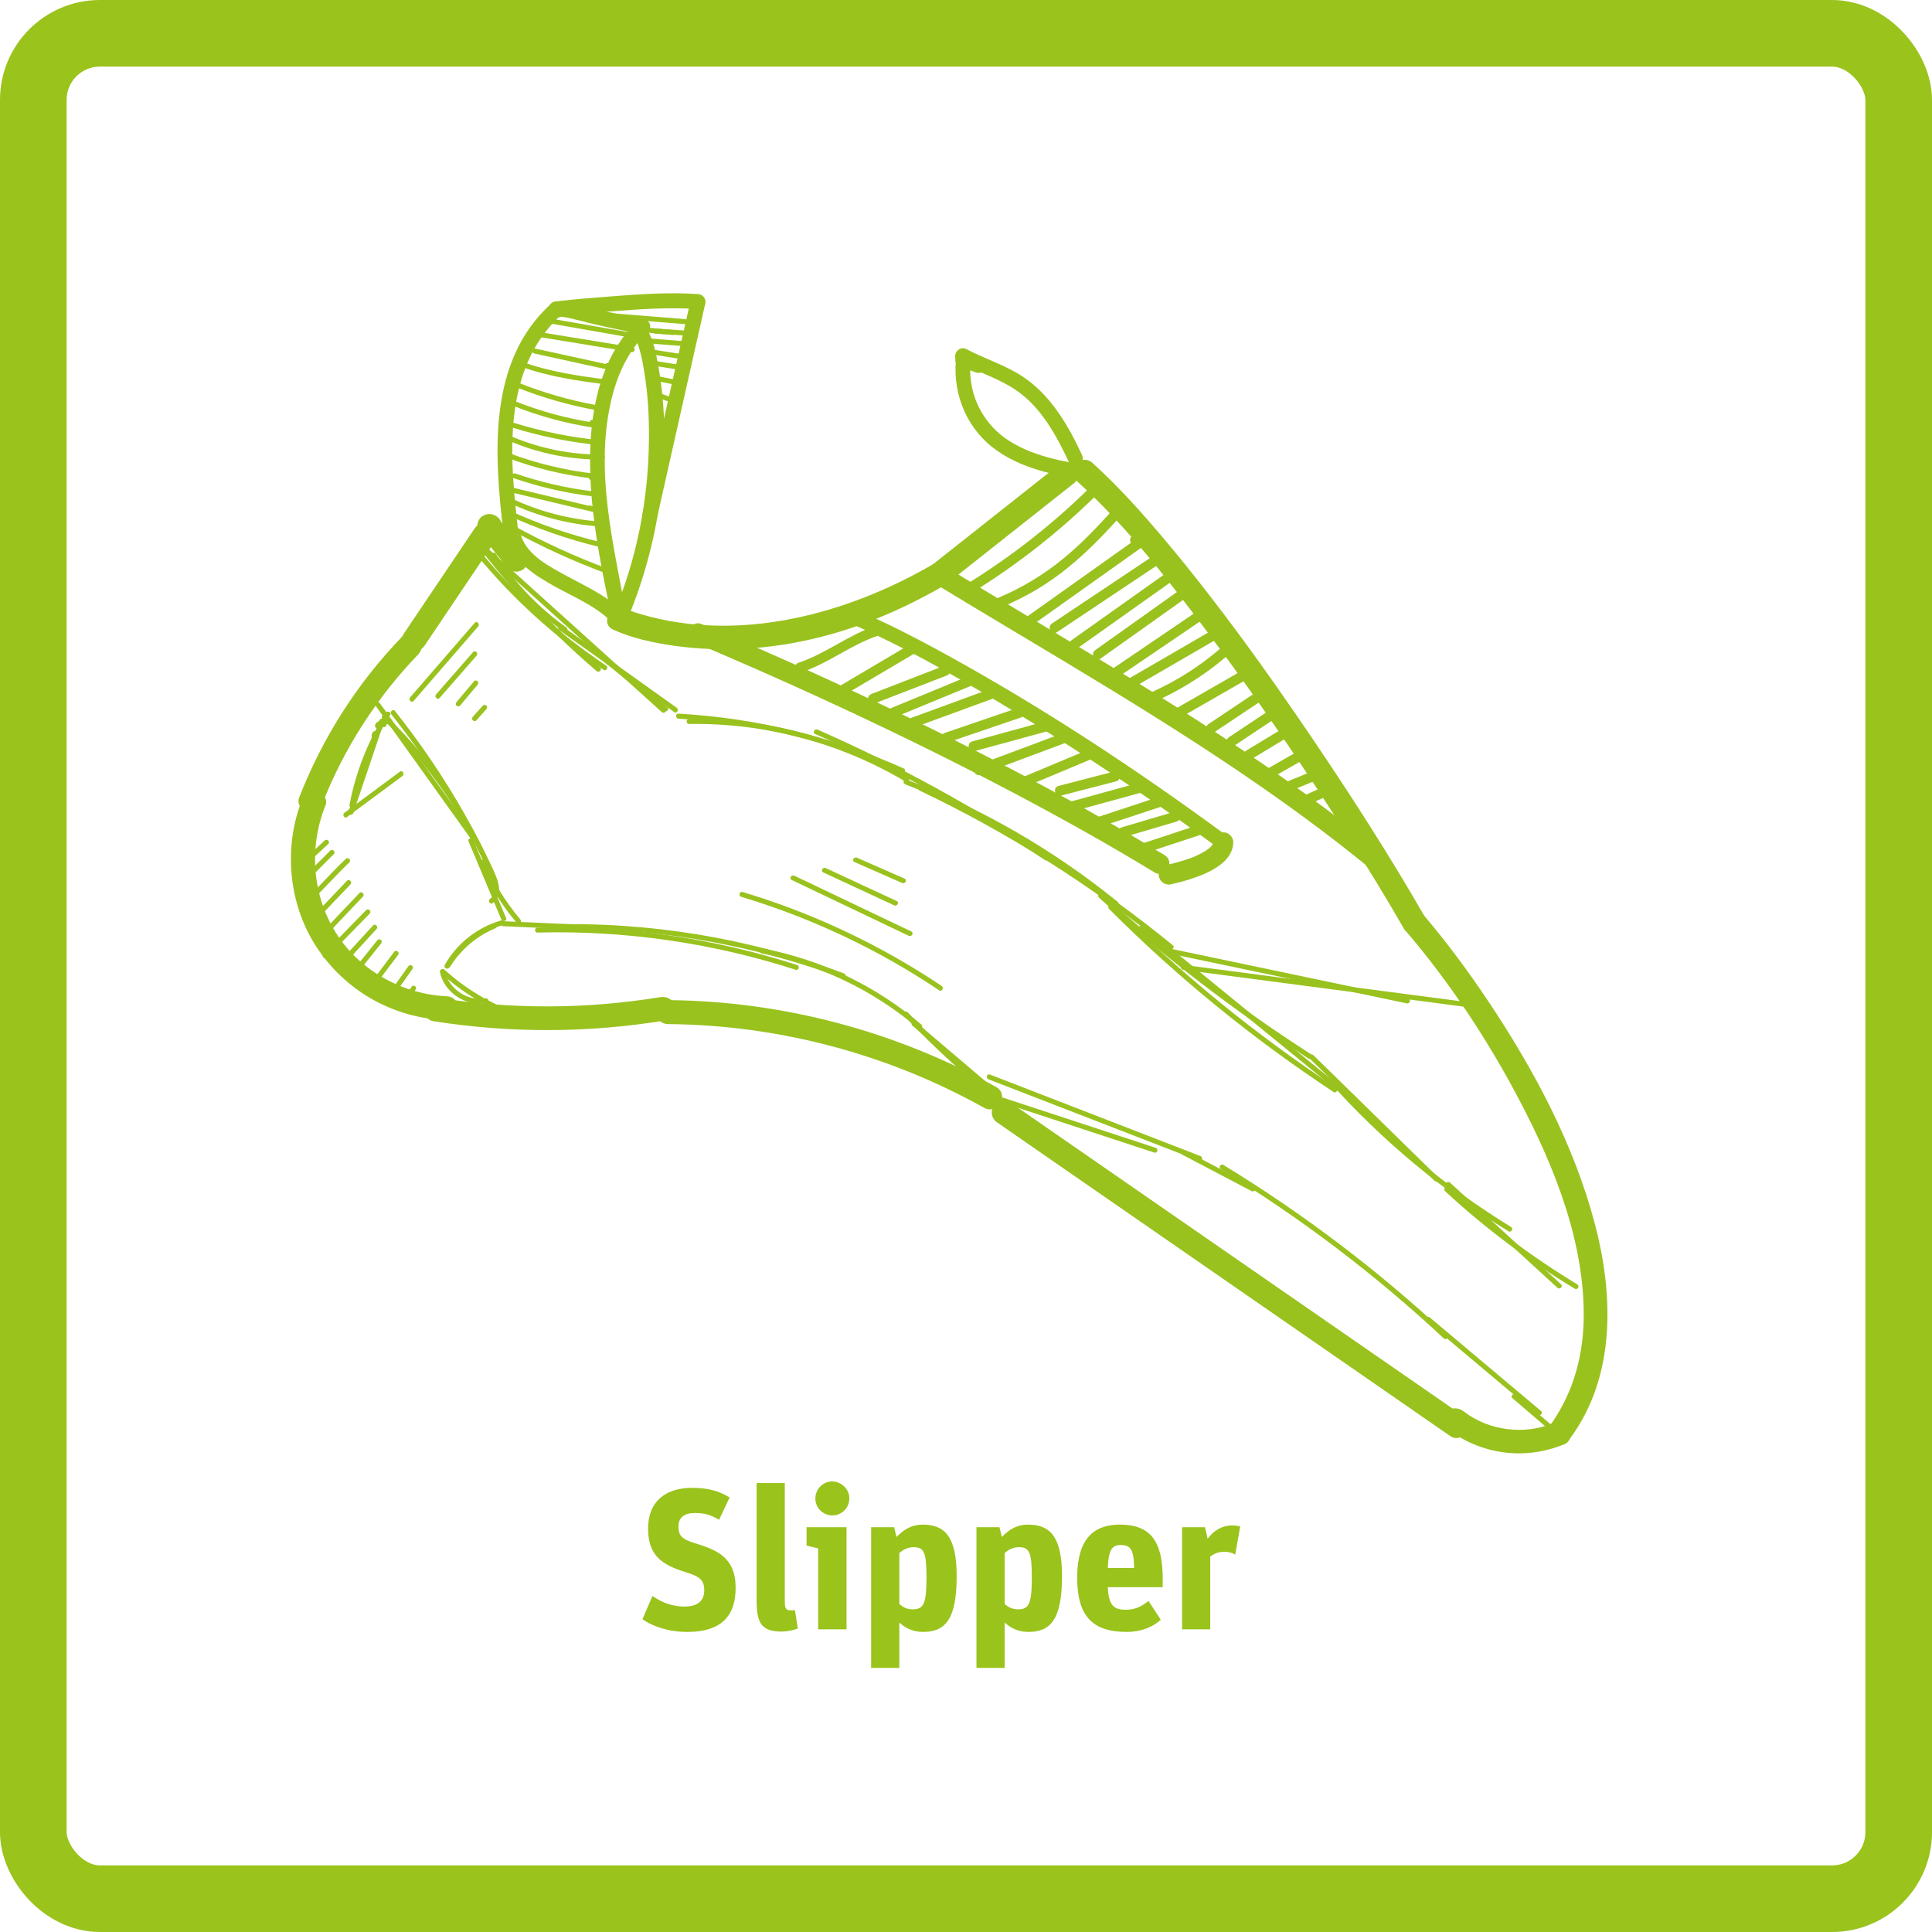 <?xml version="1.0" encoding="UTF-8"?>
<svg xmlns="http://www.w3.org/2000/svg" viewBox="0 0 290 290">
  <defs>
    <style>
      .cls-1 {
        fill: #9ac31c;
      }

      .cls-2 {
        fill: #99c21e;
      }

      .cls-3 {
        fill: none;
        stroke: #9ac31c;
        stroke-linejoin: round;
        stroke-width: 10px;
      }
    </style>
  </defs>
  <g id="Ebene_1" data-name="Ebene 1">
    <g>
      <path class="cls-1" d="m96.44,243.04l1.5-3.48c1.44,1.02,3.06,1.59,4.77,1.59,2.1,0,3-.93,3-2.46,0-1.65-.87-2.1-2.79-2.7-3.45-1.08-5.64-2.4-5.64-6.54s2.7-6.12,6.6-6.12c2.52,0,4.08.51,5.64,1.44l-1.59,3.36c-1.29-.78-2.19-1.02-3.69-1.02s-2.4.69-2.4,1.98c0,1.41.48,1.92,2.37,2.52,3.36,1.02,6.21,2.13,6.21,6.72,0,3.96-1.86,6.63-7.29,6.63-2.76,0-5.31-.87-6.69-1.92Z"/>
      <path class="cls-1" d="m113.57,240.07v-17.46h4.23v17.79c0,1.17.24,1.32,1.02,1.32.09,0,.24,0,.51-.03l.42,2.76c-.48.18-1.41.45-2.46.45-3.18,0-3.72-1.5-3.72-4.83Z"/>
      <path class="cls-1" d="m122.81,232.42l-1.74-.42v-2.76h6v15.33h-4.26v-12.15Zm-.42-7.47c0-1.44,1.14-2.58,2.52-2.58s2.58,1.14,2.58,2.55-1.14,2.55-2.55,2.55-2.55-1.14-2.55-2.52Z"/>
      <path class="cls-1" d="m130.76,229.24h3.45l.36,1.47c1.14-1.2,2.37-1.86,3.93-1.86,3.24,0,5.1,1.71,5.1,7.71,0,6.45-1.65,8.4-5.07,8.4-1.62,0-2.79-.72-3.54-1.41v6.81h-4.23v-21.12Zm8.31,7.56c0-3.78-.36-4.56-1.92-4.56-.96,0-1.59.39-2.16.87v7.65c.45.42,1.11.81,2.01.81,1.65,0,2.07-.87,2.07-4.77Z"/>
      <path class="cls-1" d="m146.57,229.24h3.45l.36,1.47c1.14-1.2,2.37-1.86,3.93-1.86,3.24,0,5.1,1.71,5.1,7.71,0,6.45-1.65,8.4-5.07,8.4-1.62,0-2.79-.72-3.54-1.41v6.81h-4.23v-21.12Zm8.31,7.56c0-3.78-.36-4.56-1.92-4.56-.96,0-1.59.39-2.16.87v7.65c.45.42,1.11.81,2.01.81,1.65,0,2.07-.87,2.07-4.77Z"/>
      <path class="cls-1" d="m161.69,236.83c0-5.79,2.4-7.98,6.42-7.98,4.62,0,6.42,2.52,6.42,8.16v1.23h-8.25c.15,2.79.9,3.39,2.76,3.39,1.47,0,2.43-.6,3.36-1.32l1.83,2.82c-1.11,1.05-2.91,1.83-5.1,1.83-5.13,0-7.44-2.37-7.44-8.13Zm4.59-1.47h3.96c-.06-2.46-.36-3.45-1.98-3.45-1.35,0-1.86.69-1.98,3.45Z"/>
      <path class="cls-1" d="m177.43,229.24h3.45l.39,1.74c.93-1.29,2.22-2.01,3.69-2.01.45,0,.93.09,1.2.15l-.75,4.23c-.39-.24-.93-.42-1.53-.42-1.02,0-1.56.24-2.22.72v10.92h-4.23v-15.33Z"/>
    </g>
    <rect class="cls-3" x="5" y="5" width="280" height="280" rx="10" ry="10"/>
    <path class="cls-1" d="m76.88,79.64c4.55,2.49,9.27,4.64,14.13,6.44.45.17.65-.56.2-.72-4.8-1.78-9.46-3.91-13.95-6.36-.42-.23-.8.42-.38.65h0Z"/>
    <path class="cls-1" d="m76.23,77.34c4.41,2.02,8.99,3.61,13.71,4.75.47.11.66-.58.2-.72-.11-.04-.23-.07-.34-.11-.46-.14-.66.58-.2.72.11.04.23.07.34.11l.2-.72c-4.65-1.12-9.18-2.68-13.53-4.67-.44-.2-.82.45-.38.65h0Z"/>
    <path class="cls-1" d="m76.61,73.88l12.4,2.96c.48.12.63-.54.2-.72-.19-.08-.38-.16-.58-.24-.44-.19-.64.54-.2.72.19.08.38.16.58.24l.2-.72-12.4-2.96c-.47-.11-.67.61-.2.72h0Z"/>
    <path class="cls-1" d="m77.14,71.79c3.88,1.33,7.89,2.24,11.96,2.73.48.06.47-.69,0-.75-4-.48-7.95-1.39-11.76-2.7-.46-.16-.65.57-.2.72h0Z"/>
    <path class="cls-1" d="m76.07,68.69c4.22,1.59,8.6,2.64,13.08,3.16l-.38-.38.18.22c.47.11.67-.61.2-.72-.5-.12-1.08.41-.7.91s1.02.09,1.08-.41c.02-.22-.19-.35-.38-.38-4.41-.5-8.73-1.56-12.88-3.13-.45-.17-.65.55-.2.72h0Z"/>
    <path class="cls-1" d="m76.63,66.26c4.36,1.84,9.06,2.76,13.8,2.72.37,0,.51-.51.19-.7-.14-.08-.28-.16-.42-.24-.42-.24-.8.4-.38.65.14.08.28.16.42.24l.19-.7c-4.67.04-9.29-.88-13.6-2.7-.44-.19-.64.54-.2.72h0Z"/>
    <path class="cls-1" d="m77.01,64.21c4.21,1.31,8.53,2.17,12.91,2.6.31.03.51-.44.27-.64-.18-.14-.36-.28-.53-.43-.37-.3-.91.23-.53.53.18.14.36.28.53.43l.27-.64c-4.32-.42-8.57-1.29-12.72-2.57-.46-.14-.66.58-.2.72h0Z"/>
    <path class="cls-1" d="m77.05,60.92c3.87,1.55,7.9,2.64,12.03,3.27.38.06.6-.32.36-.63-.11-.14-.22-.28-.33-.42-.3-.38-.83.16-.53.53.11.14.22.28.33.42l.36-.63c-4.12-.62-8.16-1.72-12.03-3.27-.45-.18-.64.55-.2.72h0Z"/>
    <path class="cls-1" d="m77.53,58.14c3.78,1.51,7.7,2.64,11.7,3.38.47.09.67-.64.2-.72-4-.74-7.92-1.87-11.7-3.38-.45-.18-.64.55-.2.72h0Z"/>
    <path class="cls-1" d="m78.18,55.03c4.2,1.52,8.74,2.18,13.15,2.71.48.06.47-.69,0-.75-4.35-.52-8.82-1.18-12.96-2.68-.45-.16-.65.56-.2.72h0Z"/>
    <path class="cls-1" d="m80.18,53.06l11.71,2.56c.4.09.69-.48.29-.69-.27-.14-.53-.27-.8-.41-.43-.22-.81.43-.38.65.27.14.53.27.8.41l.29-.69-11.71-2.56c-.47-.1-.67.62-.2.72h0Z"/>
    <path class="cls-1" d="m81.06,50.61l13.75,2.24c.47.08.66-.56.2-.72-.28-.1-.57-.2-.85-.29-.46-.16-.65.57-.2.72.28.1.57.2.85.29l.2-.72c-4.58-.75-9.16-1.49-13.75-2.24-.47-.08-.68.65-.2.72h0Z"/>
    <path class="cls-1" d="m82.71,48.58l14.35,2.51c.47.08.67-.64.2-.72l-14.35-2.51c-.47-.08-.67.64-.2.72h0Z"/>
    <path class="cls-1" d="m76.61,75.56c4.22,1.96,8.75,3.13,13.39,3.47.48.03.48-.72,0-.75-4.5-.33-8.92-1.47-13.02-3.37-.44-.2-.82.44-.38.65h0Z"/>
    <path class="cls-1" d="m98.28,50.07l4.6.3c.48.03.48-.72,0-.75l-4.6-.3c-.48-.03-.48.72,0,.75h0Z"/>
    <path class="cls-1" d="m96,49.82l4.94.46c.48.04.48-.71,0-.75l-4.94-.46c-.48-.04-.48.71,0,.75h0Z"/>
    <path class="cls-1" d="m97.09,51.52l5.8.46c.48.04.48-.71,0-.75l-5.8-.46c-.48-.04-.48.71,0,.75h0Z"/>
    <path class="cls-1" d="m97.84,53.2l4.65.73c.2.03.4-.05.46-.26.05-.18-.06-.43-.26-.46l-4.65-.73c-.2-.03-.4.05-.46.26-.05.18.06.43.26.46h0Z"/>
    <path class="cls-1" d="m98.32,54.93l4.25.67c.2.03.4-.05.46-.26.05-.18-.06-.43-.26-.46l-4.25-.67c-.2-.03-.4.05-.46.26-.05.18.06.43.26.46h0Z"/>
    <path class="cls-1" d="m98.43,57.15l3.51.73c.2.04.41-.06.46-.26.05-.19-.06-.42-.26-.46l-3.51-.73c-.2-.04-.41.06-.46.26-.05.19.06.42.26.46h0Z"/>
    <path class="cls-1" d="m98.18,59.49l3.26,1.19c.19.07.41-.08.46-.26.06-.21-.07-.39-.26-.46l-3.26-1.19c-.19-.07-.41.08-.46.26-.06.21.07.39.26.46h0Z"/>
    <path class="cls-1" d="m90.49,47.66l12.33.99c.48.04.48-.71,0-.75l-12.33-.99c-.48-.04-.48.71,0,.75h0Z"/>
  </g>
  <g id="Ebene_2" data-name="Ebene 2">
    <g>
      <path class="cls-2" d="m71.23,79.34l-10.6,15.75c-.54.81-.16,1.99.65,2.46.89.52,1.92.16,2.46-.65l10.6-15.75c.54-.81.16-1.99-.65-2.46-.89-.52-1.92-.16-2.46.65h0Z"/>
      <path class="cls-2" d="m60.23,95.7c-6.67,6.93-11.85,15.1-15.34,24.05-.35.91.39,1.98,1.26,2.21,1.02.28,1.86-.35,2.21-1.26,3.26-8.36,8.2-16.01,14.41-22.47,1.61-1.67-.94-4.22-2.55-2.55h0Z"/>
      <path class="cls-2" d="m45.39,119.93c-2.96,7.33-2.08,16.2,2.45,22.71s11.57,10.19,19.21,10.5c2.32.1,2.31-3.5,0-3.6-6.42-.27-12.72-3.66-16.31-9.03-3.87-5.79-4.47-13.2-1.88-19.62.37-.91-.4-1.97-1.26-2.21-1.02-.29-1.85.36-2.21,1.26h0Z"/>
      <path class="cls-2" d="m64.96,153.27c11.64,1.84,23.42,1.8,35.04-.12.97-.16,1.49-1.35,1.26-2.21-.27-1.02-1.26-1.41-2.21-1.26-10.94,1.8-22.18,1.85-33.13.12-.97-.15-1.92.25-2.21,1.26-.25.85.3,2.06,1.26,2.21h0Z"/>
      <path class="cls-2" d="m100.28,153.72c16.57.14,32.96,4.48,47.43,12.56,2.03,1.13,3.84-1.98,1.82-3.11-15.02-8.39-32.05-12.9-49.25-13.05-2.32-.02-2.32,3.58,0,3.6h0Z"/>
      <path class="cls-2" d="m149.67,168.48c17.68,12.24,35.36,24.47,53.04,36.71,4.98,3.45,9.97,6.9,14.95,10.35,1.91,1.32,3.71-1.8,1.82-3.11-17.68-12.24-35.36-24.47-53.04-36.71l-14.95-10.35c-1.91-1.32-3.71,1.8-1.82,3.11h0Z"/>
      <path class="cls-2" d="m217.22,214.44c5.07,3.94,11.77,4.81,17.68,2.3.89-.38,1.09-1.7.65-2.46-.54-.93-1.56-1.03-2.46-.65-4.25,1.81-9.66,1.11-13.32-1.73-.77-.6-1.8-.75-2.55,0-.62.62-.77,1.95,0,2.55h0Z"/>
      <path class="cls-2" d="m74.05,77.26l-.14-.04c-.73-.22-1.67.14-2.03.83-.15.28-.23.59-.25.91-.02.5.23.9.53,1.27,1.35,1.68,2.7,3.37,4.05,5.05.27.34.86.53,1.27.53.44,0,.97-.2,1.27-.53s.55-.79.53-1.27c-.02-.51-.21-.88-.53-1.27-1.35-1.68-2.7-3.37-4.05-5.05l-1.75,3.01.14.04c.9.27,2-.32,2.21-1.26s-.29-1.93-1.26-2.21h0Z"/>
      <path class="cls-2" d="m210.99,139.71c6.69,7.83,12.46,16.58,17.22,25.7,5.24,10.02,9.77,21.38,9.5,32.87-.14,5.79-1.79,11.34-5.28,16-.59.78-.12,2,.65,2.46.91.55,1.88.13,2.46-.65,7.02-9.34,6.7-21.66,3.83-32.47-3.12-11.79-9.02-22.87-15.74-32.98-3.11-4.68-6.45-9.21-10.1-13.48-1.51-1.76-4.04.79-2.55,2.55h0Z"/>
      <path class="cls-2" d="m161.46,72.04c7.72,7,14.22,15.39,20.43,23.71,7.14,9.57,13.86,19.45,20.26,29.53,2.94,4.63,5.82,9.31,8.56,14.07,1.16,2.01,4.27.2,3.11-1.82-5.31-9.23-11.08-18.21-17.06-27.02-6.77-9.98-13.83-19.81-21.57-29.06-3.5-4.18-7.14-8.28-11.19-11.95-1.71-1.55-4.27.98-2.55,2.55h0Z"/>
      <path class="cls-2" d="m158.71,69.94l-19.01,15.03c-.76.6-.63,1.91,0,2.55.75.75,1.78.6,2.55,0,6.34-5.01,12.68-10.02,19.01-15.03.76-.6.63-1.91,0-2.55-.75-.75-1.78-.6-2.55,0h0Z"/>
      <path class="cls-2" d="m140.06,84.69c-12.97,7.54-29.04,11.81-43.74,7.54-.7-.2-1.4-.43-2.08-.68-.18-.07-.37-.15-.55-.22-.26-.09.52.23.19.08-2.09-.95-3.93,2.15-1.82,3.11,2.86,1.3,6.04,1.97,9.13,2.41,7.81,1.11,15.78.43,23.37-1.68,6.07-1.69,11.88-4.29,17.32-7.45,2-1.16.19-4.28-1.82-3.11h0Z"/>
      <path class="cls-2" d="m82.76,45.56c-9.6,8.65-8.56,22.54-7.23,34.17.16,1.42,2.42,1.44,2.25,0-1.26-11-2.55-24.36,6.57-32.58,1.08-.97-.52-2.56-1.59-1.59h0Z"/>
      <path class="cls-2" d="m84.26,47.51s-.23.13-.09.05c-.11.07-.19,0,0,.01.15.01.3,0,.44.02.22.02.72.12,1.05.2.91.2,1.8.44,2.7.67,2.59.65,5.22,1.15,7.83,1.71,1.41.31,2.01-1.86.6-2.17-2.75-.6-5.52-1.12-8.25-1.82-.96-.25-1.92-.51-2.89-.69-.82-.15-1.76-.34-2.53.07-1.28.67-.15,2.61,1.14,1.94h0Z"/>
      <path class="cls-2" d="m95.45,51.01c.7,1.4,1.05,3.52,1.32,5.22.5,3.18.67,6.41.64,9.62-.06,9.08-1.83,18.18-5.41,26.54-.56,1.32,1.37,2.46,1.94,1.14,5.12-11.97,7.15-25.85,4.85-38.74-.3-1.66-.65-3.39-1.41-4.92-.65-1.3-2.59-.16-1.94,1.14h0Z"/>
      <path class="cls-2" d="m94.73,49.16c-4.34,4.85-5.84,11.37-6.11,17.72s.62,12.7,1.8,18.91c.47,2.49,1.03,4.97,1.47,7.47.25,1.42,2.42.82,2.17-.6-1.89-10.83-4.93-22.02-2.21-33,.81-3.27,2.21-6.39,4.47-8.92.96-1.08-.62-2.67-1.59-1.59h0Z"/>
      <path class="cls-2" d="m76.04,80.98c1.07,3.4,4.33,5.43,7.27,7.07s6.54,3.08,8.86,5.72c.96,1.09,2.54-.51,1.59-1.59-2.28-2.59-5.64-4.06-8.61-5.68-2.57-1.4-6-3.11-6.94-6.11-.43-1.38-2.61-.79-2.17.6h0Z"/>
      <path class="cls-2" d="m103.69,44.97c-2.4,10.75-4.86,21.49-7.26,32.24-.31,1.41,1.85,2.01,2.17.6,2.4-10.75,4.86-21.49,7.26-32.24.31-1.41-1.85-2.01-2.17-.6h0Z"/>
      <path class="cls-2" d="m144.21,55.08l2.37.86c.26.09.63.02.87-.11s.46-.4.52-.67c.07-.29.05-.61-.11-.87s-.38-.41-.67-.52l-2.37-.86c-.26-.09-.63-.02-.87.11s-.46.4-.52.67c-.07.29-.05.61.11.87s.38.41.67.52h0Z"/>
      <path class="cls-2" d="m143.94,54.36c2.8,1.48,5.91,2.4,8.55,4.19,3.79,2.56,6.09,6.83,7.98,10.87.61,1.31,2.55.17,1.94-1.14-2.02-4.34-4.53-8.69-8.53-11.5-2.7-1.9-5.91-2.84-8.81-4.37-1.28-.68-2.42,1.27-1.14,1.94h0Z"/>
      <path class="cls-2" d="m143.58,53.27c-.74,5.18,1.18,10.52,5.32,13.81s9.54,4.28,14.66,5.1c1.42.23,2.03-1.94.6-2.17-4.53-.72-9.33-1.49-13.18-4.17s-5.89-7.39-5.23-11.97c.2-1.42-1.96-2.03-2.17-.6h0Z"/>
      <path class="cls-2" d="m83.56,45.23c-.06,0-.11.02-.17.02v2.25c2.72-.32,5.45-.55,8.18-.75,4.37-.33,8.82-.67,13.21-.35,1.44.11,1.44-2.14,0-2.25-4.38-.32-8.83.02-13.21.35-2.73.21-5.46.43-8.18.75-1.4.17-1.47,2.35,0,2.25.06,0,.11-.01.17-.02,1.42-.16,1.44-2.41,0-2.25h0Z"/>
      <path class="cls-2" d="m140.22,87.54c17.42,10.6,35.21,20.66,51.84,32.48,4.8,3.41,9.5,6.97,14.05,10.71,1.48,1.21,3.62-.9,2.12-2.12-16.01-13.13-33.66-23.96-51.39-34.57-5.04-3.02-10.09-6.03-15.11-9.08-1.65-1.01-3.16,1.59-1.51,2.59h0Z"/>
      <path class="cls-2" d="m127.96,93.72c7.48,3.24,14.62,7.29,21.61,11.47,7.72,4.61,15.28,9.5,22.7,14.59,3.63,2.49,7.24,5.03,10.78,7.64,1.17.86,2.29-1.09,1.14-1.94-13.79-10.15-28.24-19.65-43.28-27.84-3.86-2.1-7.78-4.1-11.81-5.85-1.31-.57-2.46,1.37-1.14,1.94h0Z"/>
      <path class="cls-2" d="m104.49,96.56c.35.14.7.29,1.05.44.18.08.37.15.55.23.44.19.05.02.42.18.6.26,1.21.51,1.81.77,3.64,1.56,7.26,3.16,10.86,4.78,11.23,5.07,22.34,10.44,33.24,16.2,7.07,3.74,14.06,7.64,20.89,11.8,1.65,1.01,3.16-1.59,1.51-2.59-11.94-7.27-24.33-13.79-36.9-19.92-9.02-4.4-18.14-8.59-27.36-12.55-1.76-.76-3.51-1.51-5.28-2.23s-2.56,2.17-.8,2.89h0Z"/>
      <path class="cls-2" d="m175.82,132.71c.98-.19,1.95-.46,2.9-.77,1.78-.58,3.64-1.32,5.03-2.62.8-.75,1.35-1.76,1.37-2.88.01-.78-.7-1.54-1.5-1.5s-1.49.66-1.5,1.5c0,.21-.1.26.03-.1-.02.06-.03.14-.04.2s-.06.13-.06.2c.03-.32.15-.32.08-.19-.02.04-.04.09-.07.13-.03.06-.07.12-.11.18-.02.03-.05.07-.07.1-.08.13-.11,0,.12-.15-.12.08-.23.26-.34.37-.07.06-.14.13-.21.19-.03.02-.06.04-.08.07-.17.15.12-.1.13-.1-.17.09-.33.24-.49.34-.33.21-.68.4-1.04.58-.18.09-.37.17-.56.26-.32.15.26-.1.02,0-.11.05-.23.09-.34.14-.38.15-.77.29-1.16.41-.63.21-1.27.39-1.92.55-.33.08-.65.16-.98.22-.77.15-1.28,1.11-1.05,1.85.27.82,1.02,1.21,1.85,1.05h0Z"/>
      <path class="cls-2" d="m163.63,73.15c-5.63,5.54-11.85,10.42-18.58,14.56-.82.51-.07,1.8.76,1.3,6.83-4.2,13.17-9.17,18.88-14.8.69-.68-.37-1.74-1.06-1.06h0Z"/>
      <path class="cls-2" d="m166.62,76.98c-2.53,2.8-5.19,5.52-8.21,7.81s-6.31,4.1-9.83,5.45c-.89.34-.5,1.79.4,1.45,3.64-1.4,7.08-3.24,10.19-5.6s5.89-5.14,8.51-8.05c.65-.72-.41-1.78-1.06-1.06h0Z"/>
      <path class="cls-2" d="m170,81.66l.75.41v-1.3c-5.53,3.93-11.07,7.86-16.6,11.79-.78.55-.03,1.86.76,1.3,5.53-3.93,11.07-7.86,16.6-11.79.44-.31.53-1.01,0-1.3l-.75-.41c-.85-.46-1.61.83-.76,1.3h0Z"/>
      <path class="cls-2" d="m173.42,83.23l-15.52,10.36c-.8.53-.05,1.83.76,1.3,5.17-3.45,10.35-6.9,15.52-10.36.8-.53.05-1.83-.76-1.3h0Z"/>
      <path class="cls-2" d="m176.08,85.29c-5.07,3.59-10.13,7.19-15.2,10.78-.78.55-.03,1.86.76,1.3l15.2-10.78c.78-.55.03-1.86-.76-1.3h0Z"/>
      <path class="cls-2" d="m177.46,88.3c-4.36,3.1-8.71,6.2-13.07,9.29-.78.55-.03,1.86.76,1.3,4.36-3.1,8.71-6.2,13.07-9.29.78-.55.03-1.86-.76-1.3h0Z"/>
      <path class="cls-2" d="m179.44,91.93c-4.44,3-8.86,6.04-13.3,9.04-.8.54-.05,1.84.76,1.3,4.44-3,8.86-6.04,13.3-9.04.8-.54.05-1.84-.76-1.3h0Z"/>
      <path class="cls-2" d="m181.59,94.81c-3.96,2.3-7.92,4.6-11.88,6.89-.83.48-.08,1.78.76,1.3,3.96-2.3,7.92-4.6,11.88-6.89.83-.48.08-1.78-.76-1.3h0Z"/>
      <path class="cls-2" d="m183.06,97.44c-3.49,2.98-7.47,5.4-11.74,7.11-.88.35-.5,1.81.4,1.45,4.52-1.81,8.7-4.33,12.4-7.49.74-.63-.33-1.68-1.06-1.06h0Z"/>
      <path class="cls-2" d="m186.95,100.36c-3.42,1.96-6.84,3.93-10.26,5.89-.84.48-.08,1.78.76,1.3,3.42-1.96,6.84-3.93,10.26-5.89.84-.48.08-1.78-.76-1.3h0Z"/>
      <path class="cls-2" d="m189.1,103.54c-2.57,1.72-5.14,3.43-7.71,5.15-.8.53-.05,1.83.76,1.3,2.57-1.72,5.14-3.43,7.71-5.15.8-.53.05-1.83-.76-1.3h0Z"/>
      <path class="cls-2" d="m190.54,106.62l-6.06,4.03c-.34.22-.48.66-.27,1.03.2.33.69.49,1.03.27,2.02-1.34,4.04-2.69,6.06-4.03.34-.22.48-.66.27-1.03-.2-.33-.69-.49-1.03-.27h0Z"/>
      <path class="cls-2" d="m192.4,109.44c-1.77,1.07-3.54,2.14-5.31,3.21-.35.21-.48.67-.27,1.03s.68.48,1.03.27l5.31-3.21c.35-.21.48-.67.27-1.03s-.68-.48-1.03-.27h0Z"/>
      <path class="cls-2" d="m194.79,112.79l-5.14,2.94c-.35.2-.47.68-.27,1.03s.67.47,1.03.27l5.14-2.94c.35-.2.47-.68.27-1.03s-.67-.47-1.03-.27h0Z"/>
      <path class="cls-2" d="m197.3,115.64l-4.2,1.72c-.36.15-.66.51-.52.92.11.35.53.68.92.52l4.2-1.72c.36-.15.66-.51.52-.92-.11-.35-.53-.68-.92-.52h0Z"/>
      <path class="cls-2" d="m198.67,118.1l-4.38,1.98c-.36.16-.47.71-.27,1.03.24.37.64.44,1.03.27l4.38-1.98c.36-.16.47-.71.27-1.03-.24-.37-.64-.44-1.03-.27h0Z"/>
      <path class="cls-2" d="m131.44,93.95c-4.09,1.35-7.5,4.18-11.58,5.53-.91.3-.52,1.75.4,1.45,4.09-1.35,7.5-4.18,11.58-5.53.91-.3.52-1.75-.4-1.45h0Z"/>
      <path class="cls-2" d="m136.87,96.57c-3.33,1.97-6.65,3.94-9.98,5.9l-1.41.84c-.83.49-.08,1.79.76,1.3,3.33-1.97,6.65-3.94,9.98-5.9l1.41-.84c.83-.49.08-1.79-.76-1.3h0Z"/>
      <path class="cls-2" d="m141.75,99.93l-10.96,4.24c-.89.34-.5,1.8.4,1.45,3.65-1.41,7.31-2.82,10.96-4.24.89-.34.5-1.8-.4-1.45h0Z"/>
      <path class="cls-2" d="m145.88,101.29c-4.05,1.67-8.11,3.34-12.16,5.01-.38.16-.64.5-.52.92.09.36.55.68.92.52l12.16-5.01c.38-.16.64-.5.52-.92-.09-.36-.55-.68-.92-.52h0Z"/>
      <path class="cls-2" d="m148.51,103.46l-11.69,4.28c-.9.33-.51,1.78.4,1.45,3.9-1.43,7.8-2.85,11.69-4.28.9-.33.51-1.78-.4-1.45h0Z"/>
      <path class="cls-2" d="m152.95,106.21c-3.71,1.27-7.42,2.53-11.13,3.8-.91.31-.52,1.76.4,1.45,3.71-1.27,7.42-2.53,11.13-3.8.91-.31.52-1.76-.4-1.45h0Z"/>
      <path class="cls-2" d="m157.22,108.2c-3.76,1.03-7.53,2.06-11.29,3.09-.93.25-.54,1.7.4,1.45l11.29-3.09c.93-.25.54-1.7-.4-1.45h0Z"/>
      <path class="cls-2" d="m159.79,109.96c-4.35,1.63-8.71,3.26-13.06,4.88-.9.34-.51,1.79.4,1.45,4.35-1.63,8.71-3.26,13.06-4.88.9-.34.51-1.79-.4-1.45h0Z"/>
      <path class="cls-2" d="m163.05,112.66c-3.43,1.44-6.87,2.87-10.3,4.31-.38.16-.64.49-.52.92.09.35.55.68.92.52,3.43-1.44,6.87-2.87,10.3-4.31.38-.16.64-.49.52-.92-.09-.35-.55-.68-.92-.52h0Z"/>
      <path class="cls-2" d="m167.14,115.83c-2.75.71-5.5,1.43-8.25,2.14-.93.24-.54,1.69.4,1.45,2.75-.71,5.5-1.43,8.25-2.14.93-.24.54-1.69-.4-1.45h0Z"/>
      <path class="cls-2" d="m171.05,117.48l-10.81,2.97c-.93.26-.53,1.7.4,1.45l10.81-2.97c.93-.26.53-1.7-.4-1.45h0Z"/>
      <path class="cls-2" d="m173.7,119.7l-10.61,3.5c-.91.3-.52,1.75.4,1.45l10.61-3.5c.91-.3.52-1.75-.4-1.45h0Z"/>
      <path class="cls-2" d="m176.21,121.87l-7.85,2.32c-.92.27-.53,1.72.4,1.45l7.85-2.32c.92-.27.53-1.72-.4-1.45h0Z"/>
      <path class="cls-2" d="m180.3,123.7c-2.94.97-5.87,1.94-8.81,2.9-.91.3-.52,1.75.4,1.45,2.94-.97,5.87-1.94,8.81-2.9.91-.3.52-1.75-.4-1.45h0Z"/>
      <path class="cls-2" d="m73.79,83.51c2.87,4.42,6.55,8.25,10.84,11.32.39.28.77-.37.38-.65-4.18-2.98-7.77-6.74-10.57-11.05-.26-.4-.91-.03-.65.38h0Z"/>
      <path class="cls-2" d="m72.24,82.6c5.14,6.61,10.94,12.69,17.31,18.13.37.31.9-.22.53-.53-6.37-5.44-12.17-11.52-17.31-18.13-.3-.38-.82.15-.53.53h0Z"/>
      <path class="cls-2" d="m71.48,83.22c5.49,6.68,11.94,12.52,19.12,17.33.4.27.78-.38.38-.65-7.13-4.78-13.52-10.58-18.97-17.21-.31-.37-.83.16-.53.53h0Z"/>
      <path class="cls-2" d="m72.86,82.99c8.83,7.97,17.65,15.93,26.48,23.9.36.32.89-.21.53-.53-8.83-7.97-17.65-15.93-26.48-23.9-.36-.32-.89.21-.53.53h0Z"/>
      <path class="cls-2" d="m83.93,94.57c5.76,4.11,11.51,8.21,17.27,12.32.39.28.77-.37.38-.65-5.76-4.11-11.51-8.21-17.27-12.32-.39-.28-.77.37-.38.65h0Z"/>
      <path class="cls-2" d="m88.4,97.48c3.75,3.07,7.5,6.14,11.25,9.21.37.3.9-.22.53-.53-3.75-3.07-7.5-6.14-11.25-9.21-.37-.3-.9.22-.53.53h0Z"/>
      <path class="cls-2" d="m101.84,107.88c11.54.64,22.9,3.39,33.44,8.12.44.2.82-.45.38-.65-10.67-4.79-22.14-7.58-33.82-8.23-.48-.03-.48.72,0,.75h0Z"/>
      <path class="cls-2" d="m103.43,108.67c11.41-.18,22.7,2.83,32.5,8.66.42.25.79-.4.38-.65-9.91-5.89-21.35-8.94-32.88-8.76-.48,0-.48.76,0,.75h0Z"/>
      <path class="cls-2" d="m135.88,117.73c11.32,4.39,21.92,10.53,31.36,18.17.37.3.91-.23.53-.53-9.54-7.73-20.23-13.93-31.69-18.36-.45-.17-.65.55-.2.72h0Z"/>
      <path class="cls-2" d="m138.06,118.68c13.38,6.38,25.97,14.35,37.46,23.74.37.3.9-.22.53-.53-11.53-9.42-24.16-17.44-37.61-23.85-.43-.21-.81.44-.38.65h0Z"/>
      <path class="cls-2" d="m56.37,105.93c4.74,6.63,9.49,13.25,14.23,19.88.28.39.93.01.65-.38-4.74-6.63-9.49-13.25-14.23-19.88-.28-.39-.93-.01-.65.38h0Z"/>
      <path class="cls-2" d="m57.41,107.92c7.05,6.86,12.65,15.09,16.41,24.18.18.44.91.25.72-.2-3.81-9.21-9.46-17.56-16.6-24.51-.35-.34-.88.19-.53.53h0Z"/>
      <path class="cls-2" d="m58.75,107.24c3.37,4.24,6.45,8.7,9.2,13.36,1.33,2.25,2.58,4.54,3.76,6.87.57,1.13,1.12,2.27,1.66,3.42.5,1.09,1.49,3.08.2,4.02-.39.28-.01.93.38.65,1.64-1.19.86-3.31.16-4.84-1.34-2.91-2.81-5.77-4.39-8.56-3.07-5.42-6.57-10.57-10.44-15.45-.3-.38-.83.16-.53.53h0Z"/>
      <path class="cls-2" d="m70.33,126.29l4.92,11.72c.18.44.91.25.72-.2l-4.92-11.72c-.18-.44-.91-.25-.72.2h0Z"/>
      <path class="cls-2" d="m72.03,129.6c1.4,3.24,3.27,6.26,5.55,8.95.31.37.84-.16.53-.53-2.23-2.65-4.06-5.62-5.43-8.8-.19-.44-.84-.06-.65.38h0Z"/>
      <path class="cls-2" d="m75.59,139.03c4.83.22,9.65.43,14.48.65.48.02.48-.73,0-.75-4.83-.22-9.65-.43-14.48-.65-.48-.02-.48.73,0,.75h0Z"/>
      <path class="cls-2" d="m82.24,139.51c15.08-.46,30.14,2.04,44.26,7.33.45.17.65-.56.2-.72-14.18-5.31-29.32-7.81-44.46-7.35-.48.01-.48.76,0,.75h0Z"/>
      <path class="cls-2" d="m114.33,143.11c8.64,1.64,16.74,5.5,23.44,11.21.37.31.9-.22.53-.53-6.79-5.79-15-9.74-23.77-11.41-.47-.09-.67.63-.2.72h0Z"/>
      <path class="cls-2" d="m80.68,139.98c13.14-.34,26.25,1.55,38.76,5.59.46.15.66-.58.2-.72-12.57-4.05-25.76-5.95-38.96-5.61-.48.01-.48.76,0,.75h0Z"/>
      <path class="cls-2" d="m216.91,178.8c5.98,5.53,12.5,10.43,19.47,14.64.41.25.79-.4.38-.65-6.91-4.18-13.38-9.04-19.32-14.53-.35-.33-.89.2-.53.53h0Z"/>
      <path class="cls-2" d="m217.12,178.04c5.55,5.09,11.11,10.18,16.66,15.26.36.33.89-.2.53-.53l-16.66-15.26c-.36-.33-.89.2-.53.53h0Z"/>
      <path class="cls-2" d="m196.63,158.93c6.23,6.1,12.47,12.2,18.7,18.31.35.34.88-.19.53-.53l-18.7-18.31c-.35-.34-.88.19-.53.53h0Z"/>
      <path class="cls-2" d="m171.08,139.51c10.07,8.21,20.13,16.43,30.2,24.64.37.3.9-.22.53-.53-10.07-8.21-20.13-16.43-30.2-24.64-.37-.3-.9.22-.53.53h0Z"/>
      <path class="cls-2" d="m199.6,162.44c7.81,8.72,16.86,16.26,26.83,22.38.41.25.79-.4.38-.65-9.93-6.09-18.91-13.59-26.68-22.26-.32-.36-.85.17-.53.53h0Z"/>
      <path class="cls-2" d="m164.96,134.74c9.78,8.93,20.31,17.02,31.46,24.16.41.26.78-.39.38-.65-11.1-7.11-21.57-15.16-31.31-24.04-.36-.32-.89.2-.53.53h0Z"/>
      <path class="cls-2" d="m166.47,136.43c10.27,10.28,21.57,19.49,33.7,27.48.4.27.78-.38.38-.65-12.08-7.96-23.32-17.13-33.55-27.36-.34-.34-.87.19-.53.53h0Z"/>
      <path class="cls-2" d="m122.34,110.17c12.03,5.28,23.58,11.61,34.5,18.92.4.27.78-.38.38-.65-10.92-7.31-22.47-13.64-34.5-18.92-.44-.19-.82.45-.38.65h0Z"/>
      <path class="cls-2" d="m136.96,153.96c4.24,3.6,8.47,7.21,12.71,10.81.37.31.9-.22.53-.53-4.24-3.6-8.47-7.21-12.71-10.81-.37-.31-.9.22-.53.53h0Z"/>
      <path class="cls-2" d="m135.71,152.47c6.56,6.97,13.88,13.18,21.82,18.53.4.27.78-.38.38-.65-7.89-5.31-15.15-11.49-21.67-18.41-.33-.35-.86.18-.53.53h0Z"/>
      <path class="cls-2" d="m175.44,143.11c11.91,2.5,23.82,5,35.73,7.5.47.1.67-.62.2-.72-11.91-2.5-23.82-5-35.73-7.5-.47-.1-.67.62-.2.72h0Z"/>
      <path class="cls-2" d="m177.58,145.57c14.87,1.95,29.74,3.9,44.61,5.86.48.06.47-.69,0-.75-14.87-1.95-29.74-3.9-44.61-5.86-.48-.06-.47.69,0,.75h0Z"/>
      <path class="cls-2" d="m56.52,110.55l.12-.33s.02-.1,0-.15c0-.05-.02-.1-.04-.14-.02-.04-.06-.08-.1-.11-.04-.03-.08-.06-.13-.07h-.1c-.07-.01-.13,0-.19.04l-.08.06s-.08.1-.1.17l-.12.33s-.02.1,0,.15c0,.05.02.1.04.14.02.04.06.08.1.11.04.03.08.06.13.07h.1c.07.01.13,0,.19-.04l.08-.06s.08-.1.1-.17h0Z"/>
      <path class="cls-2" d="m57.03,109.05s.01-.03.02-.05l-.04.09s.03-.07.06-.1l-.06.08s.06-.07.1-.1l-.08.06s.08-.05.13-.07l-.09.04c.06-.02.11-.04.18-.05h-.1c.06,0,.11,0,.17.01h-.1s.1,0,.14.02l-.09-.04s.07.04.11.06l-.08-.06s.06.05.08.08l-.06-.08s0,.01.01.02c.06.08.12.14.22.17.09.02.21.01.29-.04s.15-.13.17-.22.02-.21-.04-.29c-.07-.1-.14-.17-.24-.24-.07-.05-.14-.08-.22-.1-.16-.06-.34-.05-.5-.02-.33.05-.62.31-.71.63-.06.19.07.42.26.46s.4-.06.46-.26h0Z"/>
      <path class="cls-2" d="m58.28,108.28c-.14-.34-.07-.61.21-.85l-.59-.45c-2.66,4.23-4.51,8.93-5.44,13.84-.09.47.63.67.72.2.92-4.85,2.74-9.48,5.37-13.66.24-.38-.28-.71-.59-.45-.47.39-.64,1-.41,1.58.18.44.9.25.72-.2h0Z"/>
      <path class="cls-2" d="m56.94,108.14l-4.63,13.7c-.15.46.57.66.72.2l4.63-13.7c.15-.46-.57-.66-.72-.2h0Z"/>
      <path class="cls-2" d="m52.08,122.65c2.78-2.06,5.55-4.11,8.33-6.17.38-.28,0-.94-.38-.65-2.78,2.06-5.55,4.11-8.33,6.17-.38.28,0,.94.38.65h0Z"/>
      <path class="cls-2" d="m74.13,138.63c-2.97,1.24-5.5,3.37-7.21,6.1-.26.41.39.79.65.38,1.59-2.56,3.97-4.6,6.76-5.76.44-.18.25-.91-.2-.72h0Z"/>
      <path class="cls-2" d="m75.23,138.16c-3.57,1.02-6.65,3.45-8.47,6.68-.24.42.41.8.65.38,1.73-3.06,4.64-5.37,8.02-6.34.46-.13.27-.86-.2-.72h0Z"/>
      <path class="cls-2" d="m66.04,145.94c.66,3.08,3.94,5.2,7.02,4.63.47-.09.27-.81-.2-.72-2.7.5-5.53-1.45-6.1-4.11-.1-.47-.82-.27-.72.2h0Z"/>
      <path class="cls-2" d="m66.2,146.08c3.23,2.95,7.02,5.21,11.15,6.67.46.16.65-.56.2-.72-4-1.41-7.69-3.62-10.82-6.47-.36-.32-.89.2-.53.53h0Z"/>
      <path class="cls-2" d="m214.08,198.28c5.57,4.68,11.14,9.37,16.71,14.05.37.31.9-.22.53-.53-5.57-4.68-11.14-9.37-16.71-14.05-.37-.31-.9.22-.53.53h0Z"/>
      <path class="cls-2" d="m227.02,209.87c1.9,1.62,3.79,3.24,5.69,4.87.36.31.9-.22.53-.53l-5.69-4.87c-.36-.31-.9.22-.53.53h0Z"/>
      <path class="cls-2" d="m183.26,175.51c11.98,7.31,23.2,15.82,33.46,25.39.35.33.88-.2.53-.53-10.31-9.62-21.58-18.17-33.62-25.51-.41-.25-.79.4-.38.65h0Z"/>
      <path class="cls-2" d="m148.38,162.01c10.54,4.08,21.07,8.16,31.61,12.24.45.17.65-.55.2-.72-10.54-4.08-21.07-8.16-31.61-12.24-.45-.17-.65.55-.2.72h0Z"/>
      <path class="cls-2" d="m147.15,164.43c8.71,2.86,17.41,5.72,26.12,8.58.46.15.66-.57.2-.72-8.71-2.86-17.41-5.72-26.12-8.58-.46-.15-.66.57-.2.72h0Z"/>
      <path class="cls-2" d="m177.44,173.31c3.48,1.83,6.96,3.65,10.43,5.48.43.22.81-.42.38-.65-3.48-1.83-6.96-3.65-10.43-5.48-.43-.22-.81.42-.38.65h0Z"/>
      <path class="cls-2" d="m48.74,126.16l-4.12,3.81c-.36.33.18.86.53.53l4.12-3.81c.36-.33-.18-.86-.53-.53h0Z"/>
      <path class="cls-2" d="m49.57,127.68c-1.41,1.41-2.83,2.83-4.24,4.24-.34.34.19.87.53.53,1.41-1.41,2.83-2.83,4.24-4.24.34-.34-.19-.87-.53-.53h0Z"/>
      <path class="cls-2" d="m51.91,128.92c-2.18,2.06-4.14,4.33-6.31,6.39-.35.33.18.86.53.53,2.18-2.06,4.14-4.33,6.31-6.39.35-.33-.18-.86-.53-.53h0Z"/>
      <path class="cls-2" d="m52.08,132.21l-5.96,6.26c-.33.35.2.88.53.53l5.96-6.26c.33-.35-.2-.88-.53-.53h0Z"/>
      <path class="cls-2" d="m53.95,134.05c-1.94,2.04-3.88,4.09-5.82,6.13-.33.35.2.88.53.53,1.94-2.04,3.88-4.09,5.82-6.13.33-.35-.2-.88-.53-.53h0Z"/>
      <path class="cls-2" d="m54.96,136.61l-6.43,6.58c-.34.35.19.88.53.53l6.43-6.58c.34-.35-.19-.88-.53-.53h0Z"/>
      <path class="cls-2" d="m55.99,138.92l-4.83,5.27c-.33.36.2.89.53.53l4.83-5.27c.33-.36-.2-.89-.53-.53h0Z"/>
      <path class="cls-2" d="m56.67,141.1l-4.16,5.18c-.13.16-.15.37,0,.53.13.13.4.16.53,0l4.16-5.18c.13-.16.15-.37,0-.53-.13-.13-.4-.16-.53,0h0Z"/>
      <path class="cls-2" d="m59.14,142.91l-3.79,5.04c-.12.16-.02.42.13.51.19.11.39.03.51-.13l3.79-5.04c.12-.16.02-.42-.13-.51-.19-.11-.39-.03-.51.13h0Z"/>
      <path class="cls-2" d="m61.29,145.05l-2.9,4.06c-.12.16-.03.42.13.51.19.11.39.03.51-.13l2.9-4.06c.12-.16.03-.42-.13-.51-.19-.11-.39-.03-.51.13h0Z"/>
      <path class="cls-2" d="m61.76,148.13l-.89,1.53c-.1.17-.04.42.13.51s.41.05.51-.13l.89-1.53c.1-.17.04-.42-.13-.51s-.41-.05-.51.13h0Z"/>
      <path class="cls-2" d="m63.31,151.01l-.44.64s-.04.09-.04.14c-.01.05,0,.1,0,.15.02.09.09.18.17.22.09.05.19.07.29.04l.09-.04c.06-.03.1-.08.13-.13l.44-.64s.04-.09.04-.14c.01-.05,0-.1,0-.15-.02-.09-.09-.18-.17-.22-.09-.05-.19-.07-.29-.04l-.09.04c-.06.03-.1.08-.13.13h0Z"/>
      <path class="cls-2" d="m71.25,93.5c-3.23,3.73-6.46,7.45-9.69,11.18-.31.36.21.9.53.53l9.69-11.18c.31-.36-.21-.9-.53-.53h0Z"/>
      <path class="cls-2" d="m71.01,97.88l-5.55,6.35c-.32.36.21.89.53.53l5.55-6.35c.32-.36-.21-.89-.53-.53h0Z"/>
      <path class="cls-2" d="m71.16,102.25l-2.64,3.14c-.13.15-.15.38,0,.53.13.13.4.16.53,0l2.64-3.14c.13-.15.15-.38,0-.53-.13-.13-.4-.16-.53,0h0Z"/>
      <path class="cls-2" d="m72.48,105.91l-1.51,1.69c-.13.15-.15.39,0,.53.14.13.39.16.53,0l1.51-1.69c.13-.15.15-.39,0-.53-.14-.13-.39-.16-.53,0h0Z"/>
      <path class="cls-2" d="m111.25,134.61c10.55,3.17,20.57,7.9,29.72,14.04.4.27.78-.38.38-.65-9.2-6.17-19.29-10.93-29.89-14.11-.46-.14-.66.58-.2.72h0Z"/>
      <path class="cls-2" d="m118.84,132.09c5.86,2.79,11.71,5.59,17.57,8.38.43.21.81-.44.38-.65-5.86-2.79-11.71-5.59-17.57-8.38-.43-.21-.81.44-.38.65h0Z"/>
      <path class="cls-2" d="m123.56,130.95l10.66,4.95c.43.2.82-.44.38-.65-3.55-1.65-7.1-3.3-10.66-4.95-.43-.2-.82.44-.38.65h0Z"/>
      <path class="cls-2" d="m128.25,129.39c2.39,1.05,4.77,2.1,7.16,3.15.44.19.82-.45.38-.65l-7.16-3.15c-.44-.19-.82.45-.38.65h0Z"/>
    </g>
  </g>
</svg>
